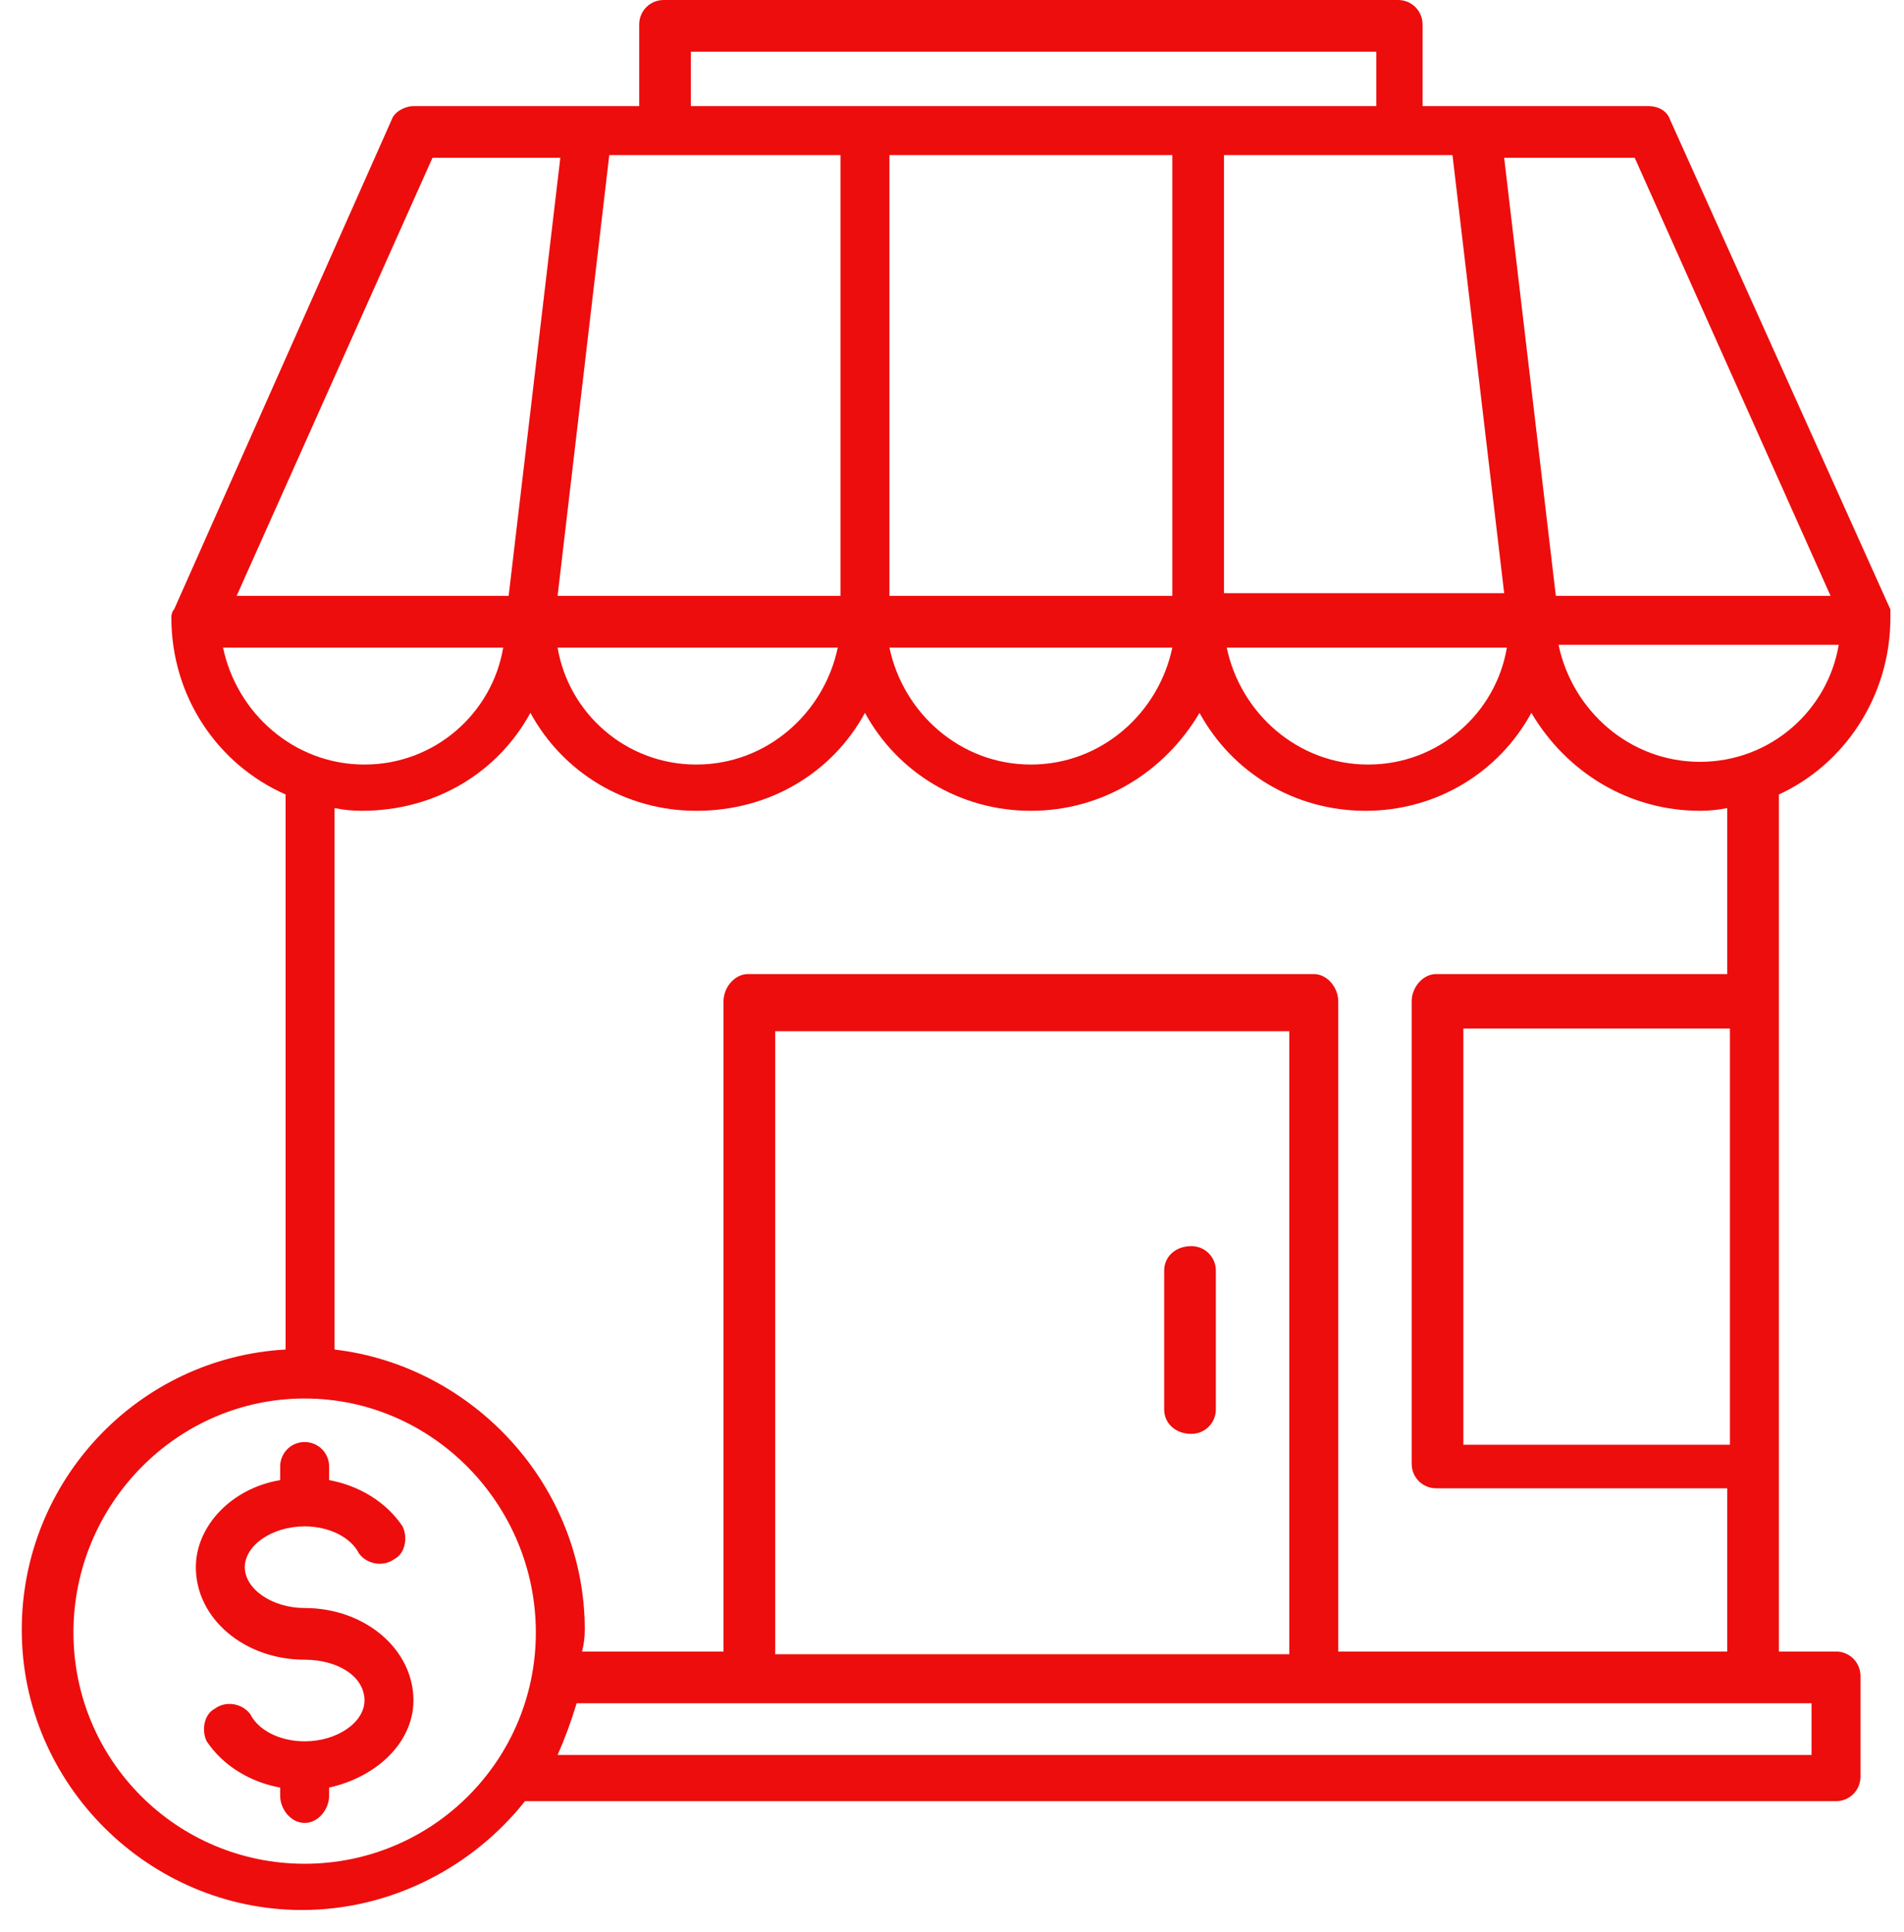 <svg version="1.2" xmlns="http://www.w3.org/2000/svg" viewBox="0 0 70 71" width="70" height="71"><style>.a{fill:#ed0d0d}</style><path class="a" d="m67.5 60.7h-2.1v-31.5c2.4-1.1 4.1-3.6 4.1-6.5q0-0.2 0-0.3l-8.1-18c-0.1-0.3-0.4-0.5-0.8-0.5h-8.3v-3c0-0.5-0.4-0.9-0.9-0.9h-27c-0.5 0-0.9 0.4-0.9 0.9v3h-8.3c-0.3 0-0.7 0.2-0.8 0.5l-8 18q-0.1 0.1-0.1 0.3c0 2.9 1.7 5.4 4.2 6.5v20.4c-5.4 0.3-9.7 4.8-9.7 10.3 0 5.7 4.7 10.3 10.3 10.3 3.3 0 6.3-1.6 8.2-4h48.2c0.5 0 0.9-0.4 0.9-0.9v-3.7c0-0.5-0.4-0.9-0.9-0.9zm-54.2-30.9c2.7 0 5-1.4 6.2-3.6 1.2 2.2 3.5 3.6 6.1 3.6 2.7 0 5-1.4 6.2-3.6 1.2 2.2 3.5 3.6 6.1 3.6 2.6 0 4.9-1.4 6.2-3.6 1.2 2.2 3.5 3.6 6.1 3.6 2.6 0 4.9-1.4 6.1-3.6 1.3 2.2 3.6 3.6 6.2 3.6q0.5 0 1-0.1v6.1h-10.7c-0.5 0-0.9 0.5-0.9 1v17c0 0.5 0.4 0.9 0.9 0.9h10.7v6h-14.3v-23.9c0-0.5-0.4-1-0.9-1h-20.8c-0.5 0-0.9 0.5-0.9 1v23.9h-5.2q0.1-0.4 0.1-0.8c0-5.3-4.1-9.7-9.2-10.3v-19.9q0.5 0.1 1 0.1zm49.2-1.8c-2.6 0-4.7-1.9-5.2-4.3h10.3c-0.4 2.4-2.5 4.3-5.1 4.3zm-17.5-22.3h8.4l1.9 16.1h-10.3zm-1.9 16.2h-10.4v-16.2h10.4c0 0 0 16.2 0 16.2zm-12.2 0h-10.4l1.9-16.2h8.5zm-0.1 1.9c-0.5 2.4-2.6 4.3-5.2 4.3-2.6 0-4.7-1.9-5.1-4.3zm12.3 0c-0.5 2.4-2.6 4.3-5.2 4.3-2.6 0-4.7-1.9-5.2-4.3zm12.3 0c-0.4 2.4-2.5 4.3-5.1 4.3-2.6 0-4.7-1.9-5.2-4.3zm11.9-1.9h-10.1l-1.9-16.1h4.8zm-41.9-20h25.2v2h-25.2zm-9.5 3.9h4.7l-1.9 16.1h-10zm-7.7 18h10.3c-0.4 2.4-2.5 4.3-5.1 4.3-2.6 0-4.7-1.9-5.2-4.3zm55.4 29.3h-9.8v-15.3h9.8zm-16.2 7.7h-18.9v-22.9h18.9zm-36.2 7.7c-4.7 0-8.5-3.8-8.5-8.5 0-4.7 3.8-8.6 8.5-8.6 4.7 0 8.5 3.9 8.5 8.6 0 4.7-3.8 8.5-8.5 8.5zm55.4-4h-46.1q0.4-0.9 0.7-1.9h45.4zm-23.8-12.7v-5.1c0-0.5 0.4-0.9 1-0.9 0.5 0 0.9 0.4 0.9 0.9v5.1c0 0.5-0.4 0.9-0.9 0.9-0.6 0-1-0.4-1-0.9zm-27.6 10.7c0 1.5-1.3 2.8-3.1 3.2v0.3c0 0.5-0.4 1-0.9 1-0.5 0-0.9-0.5-0.9-1v-0.3c-1.1-0.2-2.1-0.8-2.7-1.7-0.2-0.4-0.1-1 0.3-1.2 0.4-0.3 1-0.2 1.3 0.2 0.3 0.6 1.1 1 2 1 1.2 0 2.2-0.7 2.2-1.5 0-0.9-1-1.5-2.2-1.5-2.2 0-4-1.5-4-3.4 0-1.5 1.3-2.9 3.1-3.2v-0.5c0-0.5 0.4-0.9 0.9-0.9 0.5 0 0.9 0.4 0.9 0.9v0.5c1.1 0.2 2.1 0.8 2.7 1.7 0.2 0.4 0.1 1-0.3 1.2-0.4 0.3-1 0.2-1.3-0.2-0.3-0.6-1.1-1-2-1-1.2 0-2.2 0.7-2.2 1.5 0 0.8 1 1.5 2.2 1.5 2.2 0 4 1.5 4 3.4z"/></svg>